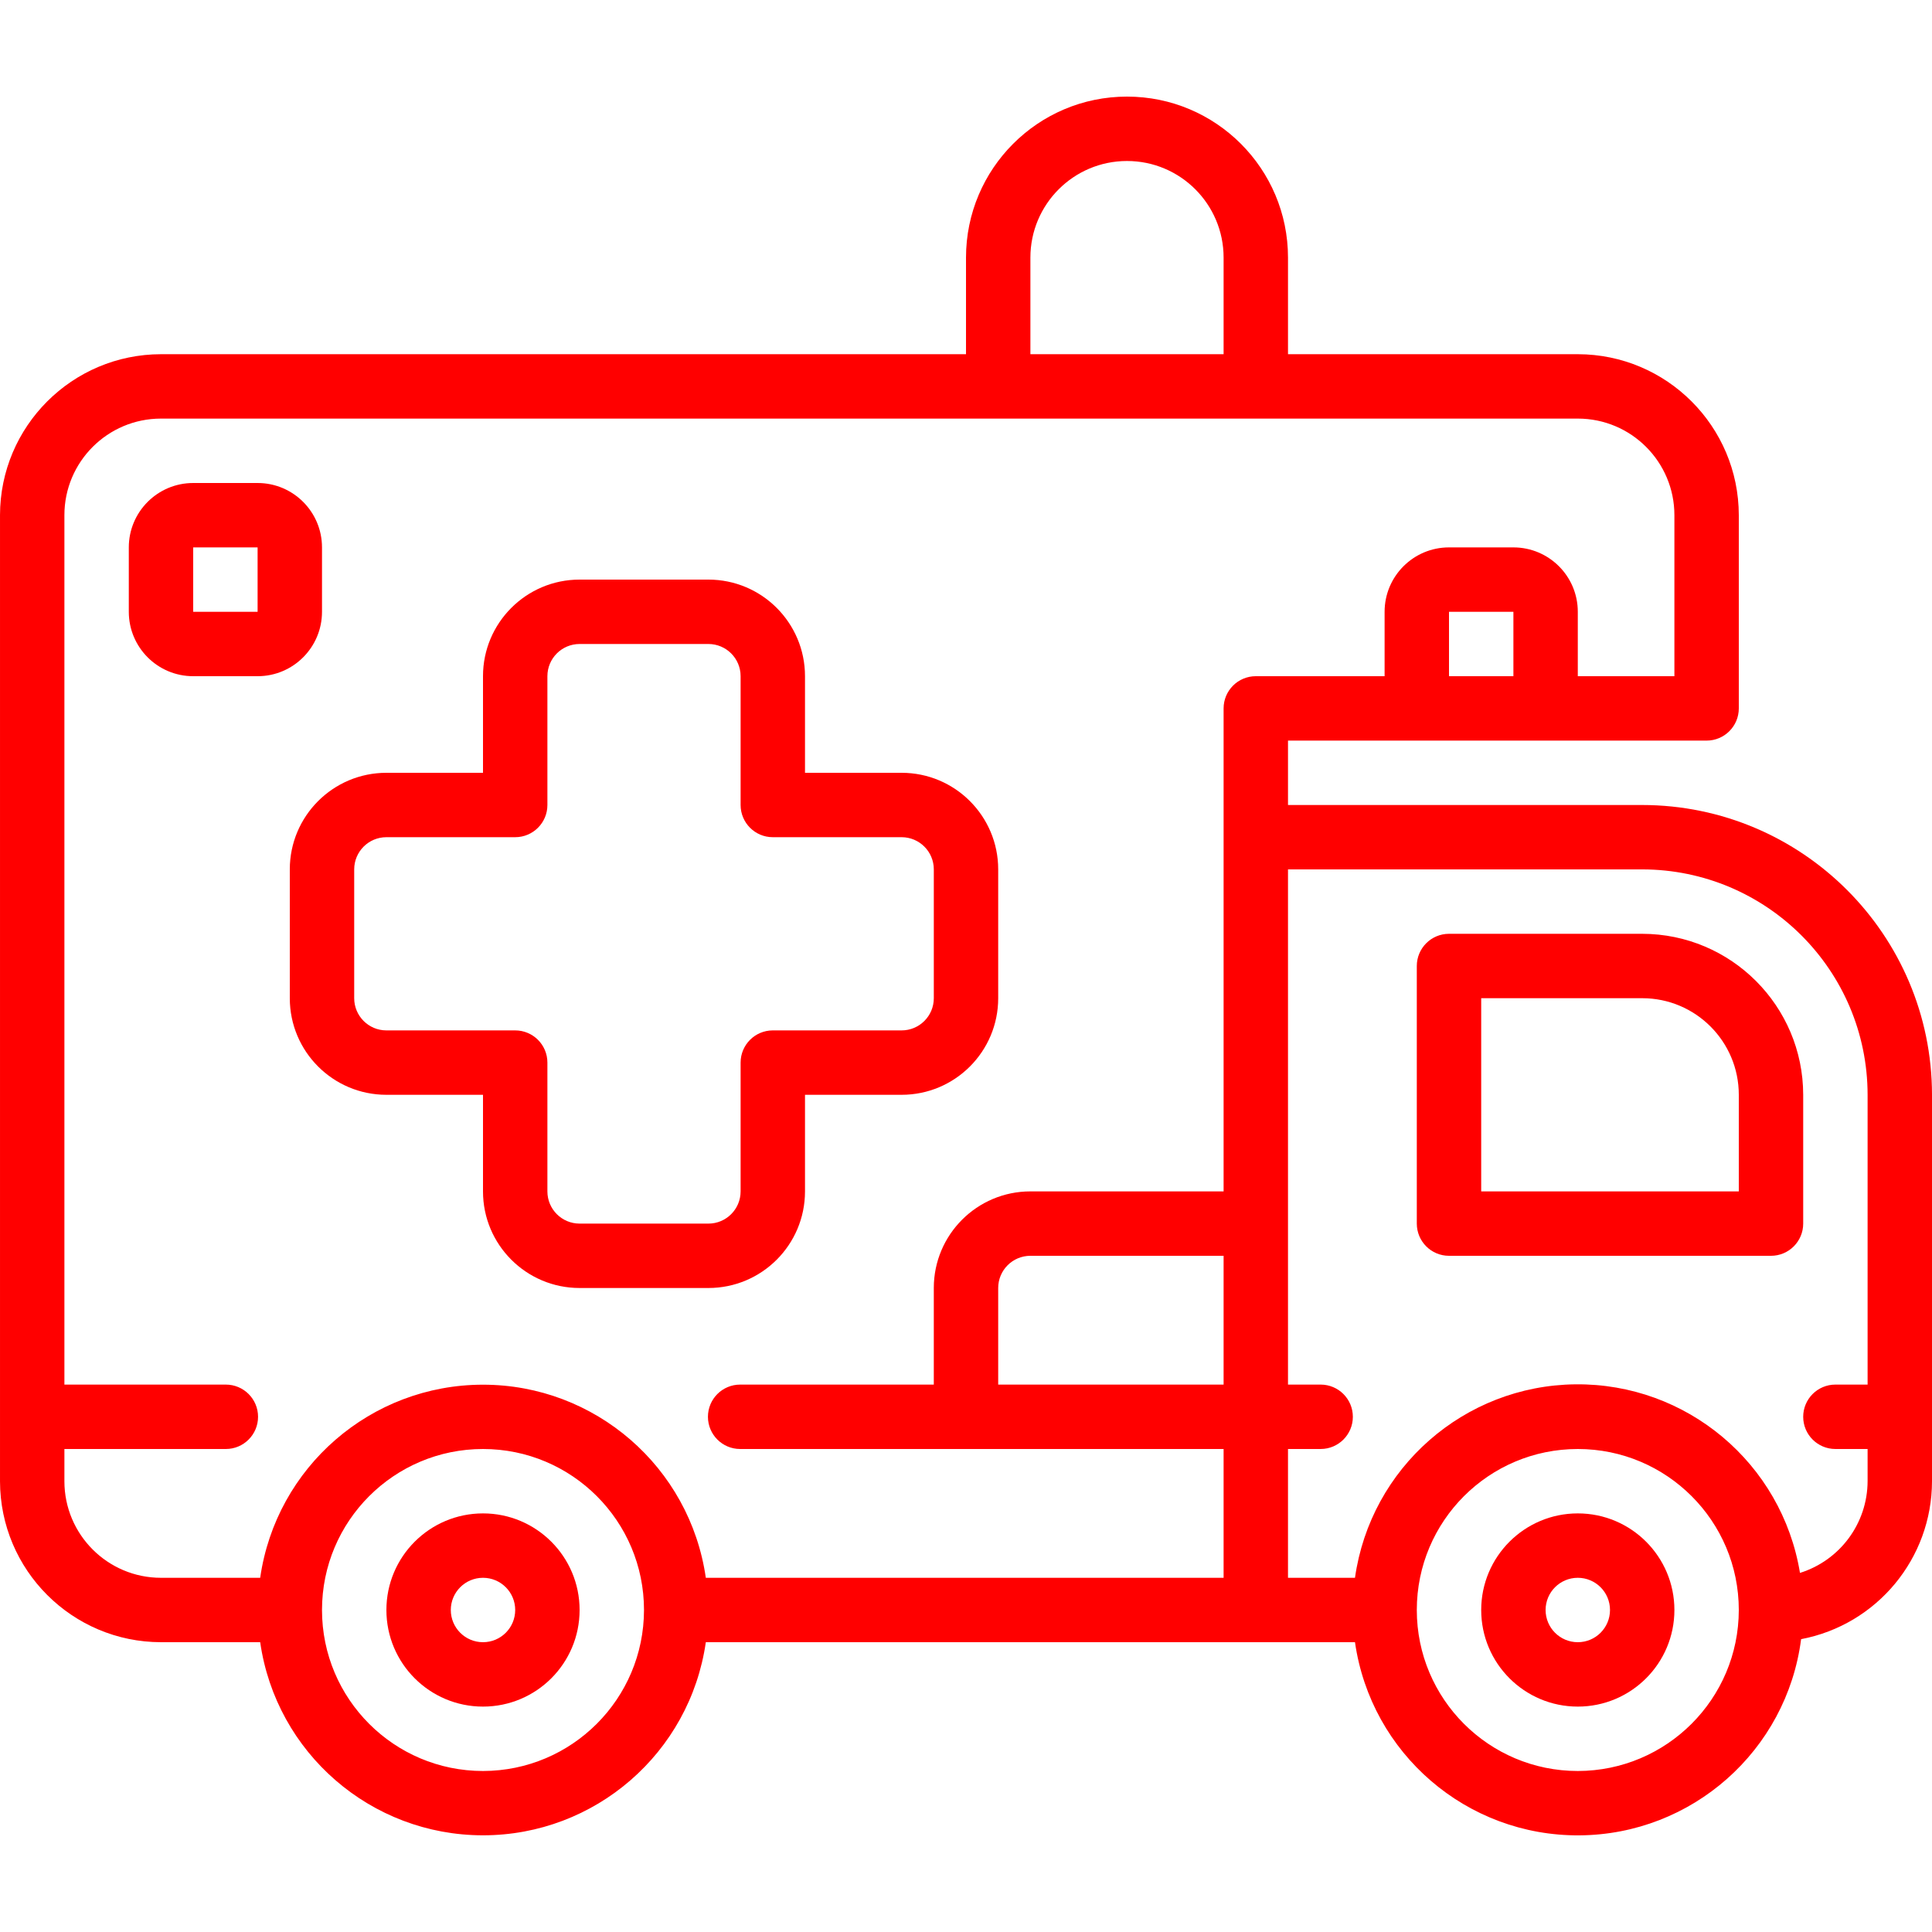 <svg xmlns="http://www.w3.org/2000/svg" height="512px" viewBox="0 -24 480 480" width="512px" class=""><g><path d="m408 176h-88v-16h104c4.418 0 8-3.582 8-8v-48c-.027-22.082-17.918-39.973-40-40h-72v-24c0-22.09-17.91-40-40-40s-40 17.91-40 40v24h-200c-22.082.027-39.973 17.918-40 40v240c.027 22.082 17.918 39.973 40 40h24.641c3.953 27.535 27.543 47.977 55.359 47.977s51.406-20.441 55.359-47.977h161.281c3.973 27.684 27.781 48.18 55.746 47.988 27.969-.191 51.496-21.004 55.094-48.742 18.852-3.586 32.496-20.055 32.52-39.246v-96c-.043-39.746-32.254-71.957-72-72zm-104 144h-56v-24c0-4.418 3.582-8 8-8h48zm56-176v-16h16v16zm-104-104c0-13.254 10.746-24 24-24s24 10.746 24 24v24h-48zm-136 376c-22.09 0-40-17.91-40-40s17.91-40 40-40 40 17.91 40 40c-.027 22.082-17.918 39.973-40 40zm55.359-48c-3.953-27.535-27.543-47.977-55.359-47.977s-51.406 20.441-55.359 47.977h-24.641c-13.254 0-24-10.746-24-24v-8h40.113c4.418 0 8-3.582 8-8s-3.582-8-8-8h-40.113v-216c0-13.254 10.746-24 24-24h352c13.254 0 24 10.746 24 24v40h-24v-16c0-8.836-7.164-16-16-16h-16c-8.836 0-16 7.164-16 16v16h-32c-4.418 0-8 3.582-8 8v120h-48c-13.254 0-24 10.746-24 24v24h-48.113c-4.418 0-8 3.582-8 8s3.582 8 8 8h120.113v32zm216.641 48c-22.09 0-40-17.91-40-40s17.91-40 40-40 40 17.91 40 40c-.027 22.082-17.918 39.973-40 40zm55.199-49.215c-4.48-27.254-28.184-47.156-55.801-46.852-27.617.305-50.879 20.723-54.758 48.066h-16.641v-32h8.113c4.418 0 8-3.582 8-8s-3.582-8-8-8h-8.113v-128h88c30.914.035 55.965 25.086 56 56v72h-8c-4.418 0-8 3.582-8 8s3.582 8 8 8h8v8c-.031 10.445-6.832 19.664-16.801 22.785zm0 0" data-original="#000000" class="active-path" data-old_color="#000000" fill="#FF0000"></path><path d="m448 248c-.027-22.082-17.918-39.973-40-40h-48c-4.418 0-8 3.582-8 8v64c0 4.418 3.582 8 8 8h80c4.418 0 8-3.582 8-8zm-16 24h-64v-48h40c13.254 0 24 10.746 24 24zm0 0" data-original="#000000" class="active-path" data-old_color="#000000" fill="#FF0000"></path><path d="m392 352c-13.254 0-24 10.746-24 24s10.746 24 24 24 24-10.746 24-24-10.746-24-24-24zm0 32c-4.418 0-8-3.582-8-8s3.582-8 8-8 8 3.582 8 8-3.582 8-8 8zm0 0" data-original="#000000" class="active-path" data-old_color="#000000" fill="#FF0000"></path><path d="m120 352c-13.254 0-24 10.746-24 24s10.746 24 24 24 24-10.746 24-24-10.746-24-24-24zm0 32c-4.418 0-8-3.582-8-8s3.582-8 8-8 8 3.582 8 8-3.582 8-8 8zm0 0" data-original="#000000" class="active-path" data-old_color="#000000" fill="#FF0000"></path><path d="m200 272v-24h24c13.254 0 24-10.746 24-24v-32c0-13.254-10.746-24-24-24h-24v-24c0-13.254-10.746-24-24-24h-32c-13.254 0-24 10.746-24 24v24h-24c-13.254 0-24 10.746-24 24v32c0 13.254 10.746 24 24 24h24v24c0 13.254 10.746 24 24 24h32c13.254 0 24-10.746 24-24zm-64 0v-32c0-4.418-3.582-8-8-8h-32c-4.418 0-8-3.582-8-8v-32c0-4.418 3.582-8 8-8h32c4.418 0 8-3.582 8-8v-32c0-4.418 3.582-8 8-8h32c4.418 0 8 3.582 8 8v32c0 4.418 3.582 8 8 8h32c4.418 0 8 3.582 8 8v32c0 4.418-3.582 8-8 8h-32c-4.418 0-8 3.582-8 8v32c0 4.418-3.582 8-8 8h-32c-4.418 0-8-3.582-8-8zm0 0" data-original="#000000" class="active-path" data-old_color="#000000" fill="#FF0000"></path><path d="m80 128v-16c0-8.836-7.164-16-16-16h-16c-8.836 0-16 7.164-16 16v16c0 8.836 7.164 16 16 16h16c8.836 0 16-7.164 16-16zm-32 0v-16h16v16zm0 0" data-original="#000000" class="active-path" data-old_color="#000000" fill="#FF0000"></path></g></svg>